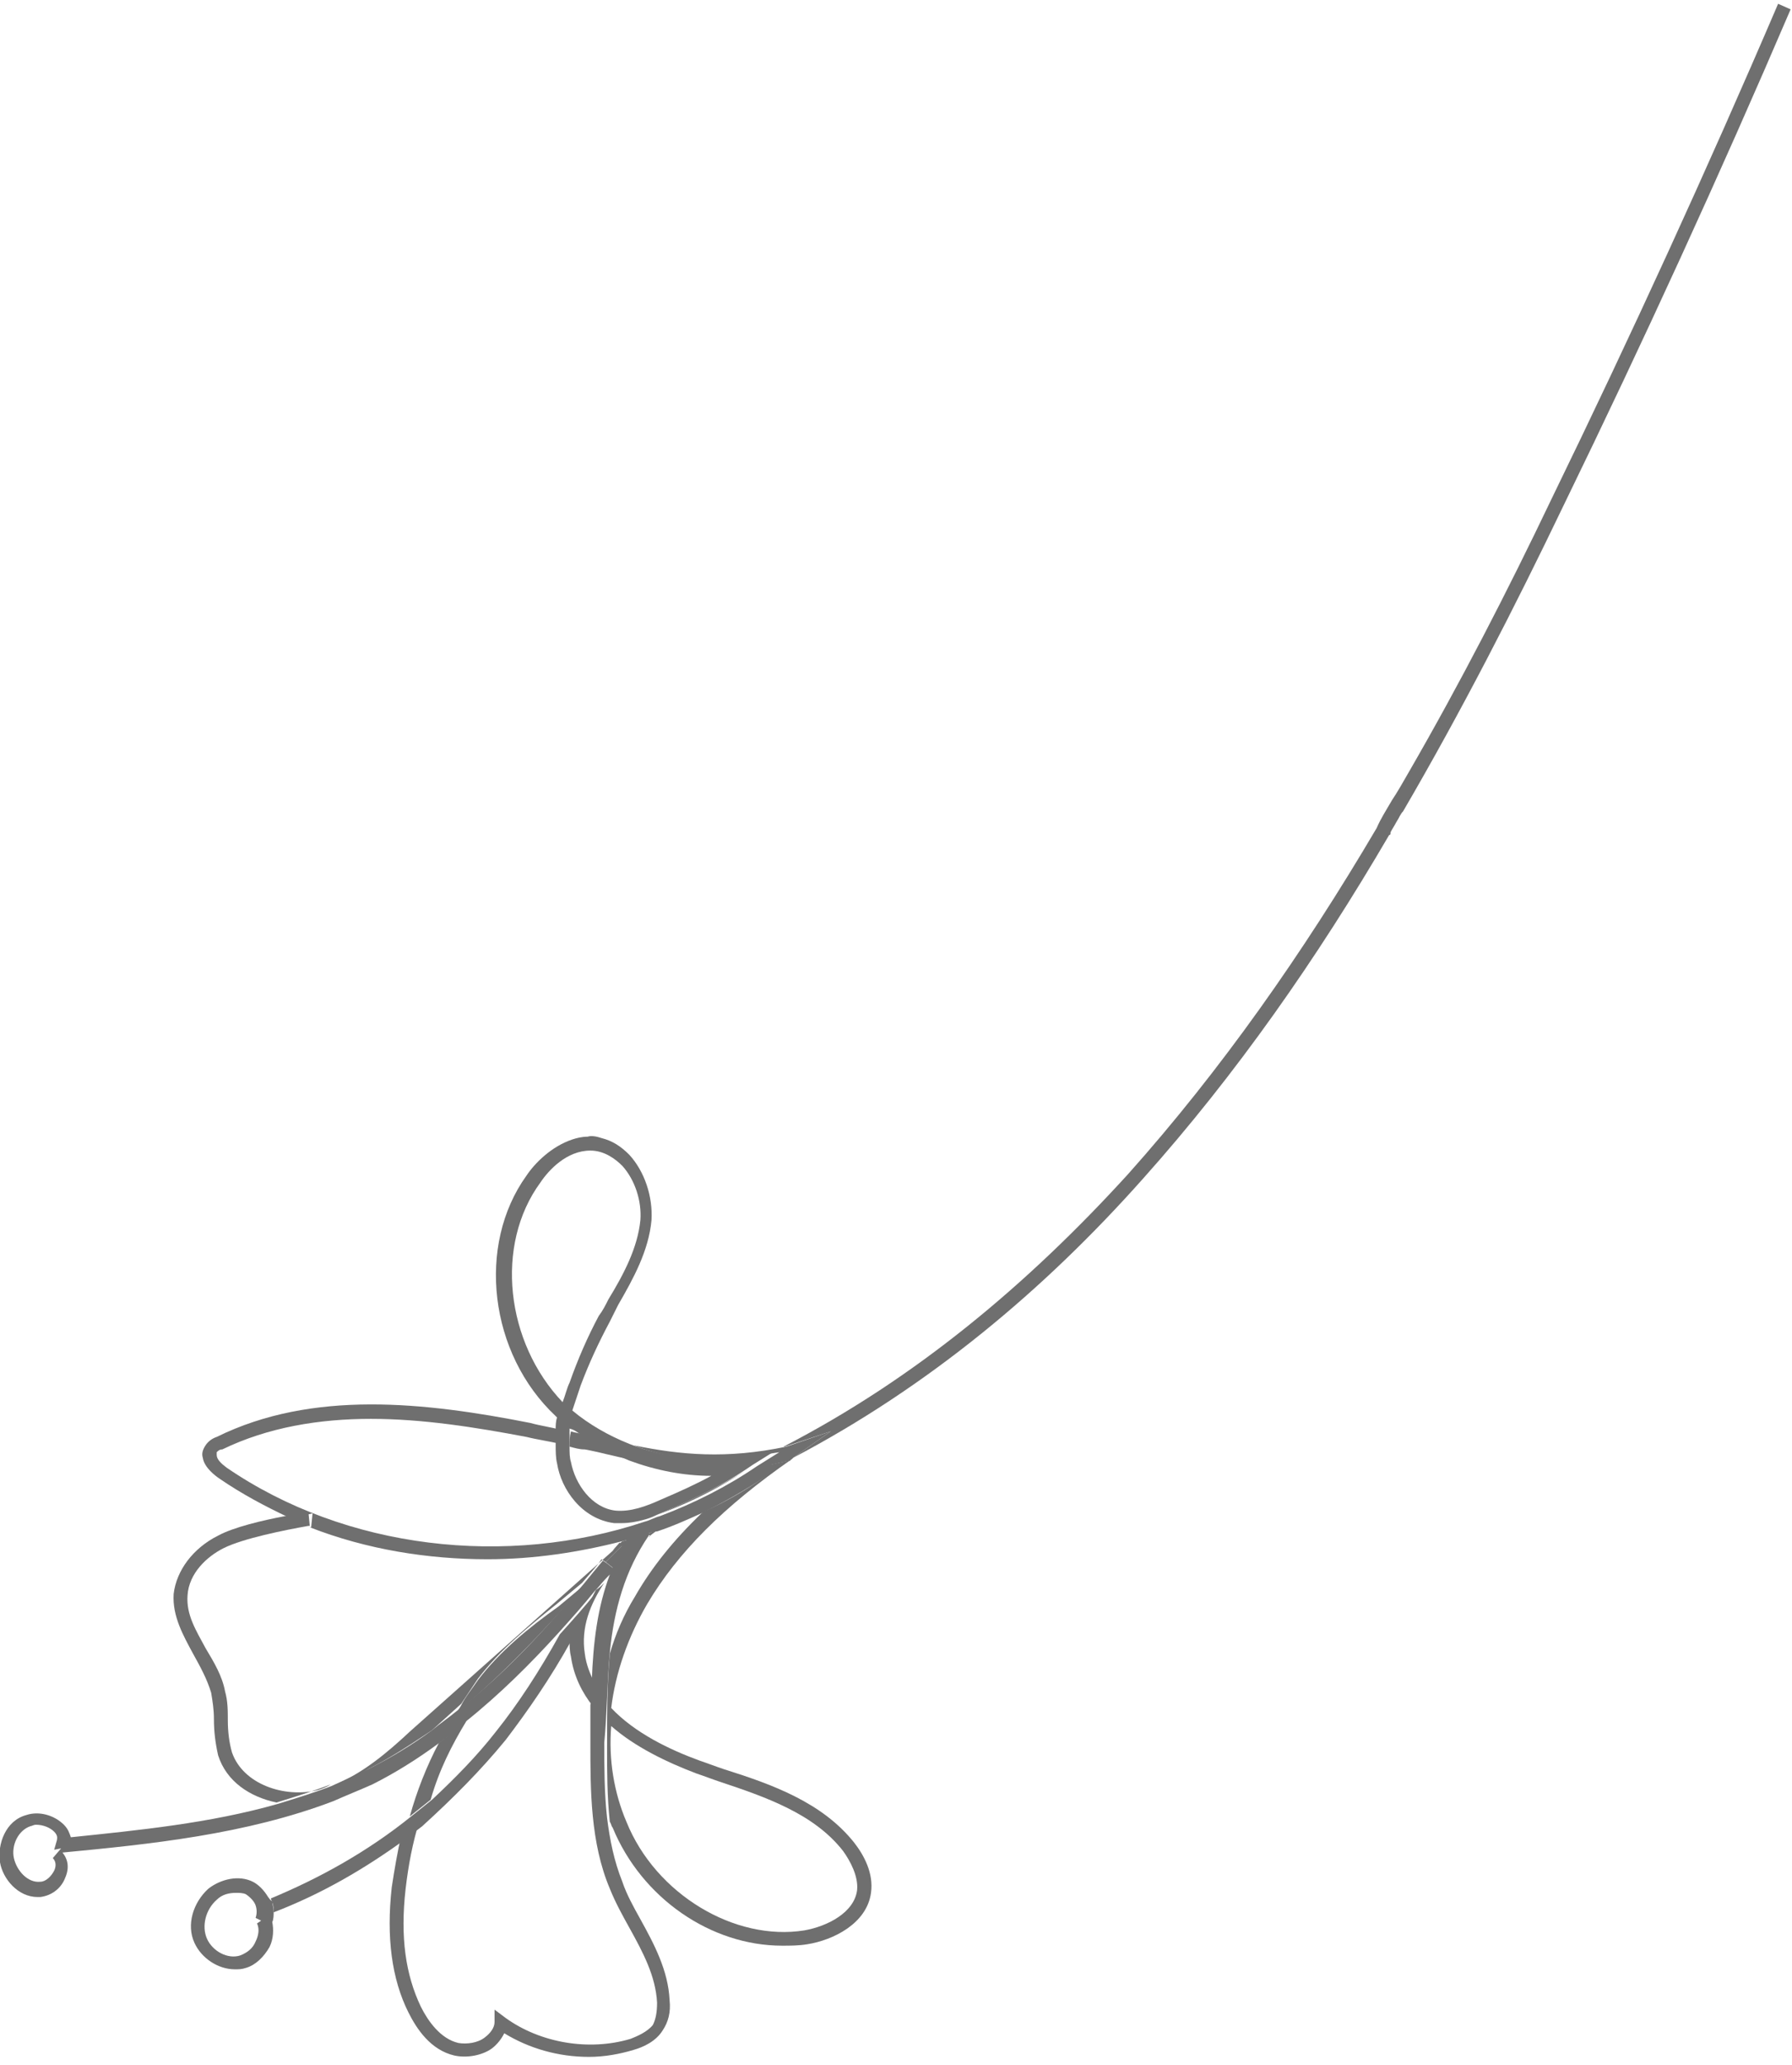 <?xml version="1.0" encoding="UTF-8"?> <svg xmlns="http://www.w3.org/2000/svg" width="264" height="304" viewBox="0 0 264 304" fill="none"><g clip-path="url(#clip0_1084_8)"><path d="M204.856 122.53C205.061 122.121 205.47 121.507 205.674 121.098C206.084 120.484 206.288 119.87 206.698 119.46C215.293 104.726 223.07 89.581 230.437 74.233C242.102 50.288 253.358 25.73 263.795 1.377L261.954 0.558C251.516 24.912 240.261 49.47 228.595 73.414C222.047 87.126 215.088 100.633 207.516 113.73C206.698 115.163 205.879 116.595 205.061 117.823C204.242 119.256 203.423 120.484 202.809 121.916C191.963 140.335 179.888 157.526 166.177 172.874C151.442 189.042 134.865 202.958 115.423 212.986H115.628L122.381 210.735L116.856 214.623C136.707 204.186 153.693 190.065 168.428 173.488C182.14 158.14 194.009 141.154 204.651 122.94C204.856 122.94 204.856 122.735 204.856 122.53Z" fill="#6F6F6F"></path><path d="M90.251 228.335L91.274 227.312L91.684 227.721C91.888 227.312 92.298 227.107 92.502 226.698C92.298 226.698 91.888 226.902 91.684 226.902C91.274 227.312 90.66 227.721 90.251 228.335Z" fill="#6F6F6F"></path><path d="M98.233 222.4C97.823 222.605 97.209 222.809 96.8 223.014C101.916 221.172 106.623 218.716 111.126 215.646L109.898 216.465C106.623 218.512 102.94 220.353 98.233 222.4Z" fill="#6F6F6F"></path><path d="M83.907 241.433C83.907 242.251 83.907 243.07 84.112 243.888C84.521 246.753 85.749 249.209 87.386 251.256C87.386 250.028 87.386 248.8 87.591 247.777C86.977 246.549 86.363 245.116 86.158 243.479C85.544 239.591 86.977 236.112 89.023 233.042C88.614 233.451 88.205 233.86 87.795 234.065C86.363 236.93 85.135 239.181 83.907 241.433Z" fill="#6F6F6F"></path><path d="M95.367 225.879L95.777 226.084C95.777 226.084 95.777 226.288 95.572 226.288C95.981 225.879 96.391 225.674 96.8 225.265C96.186 225.47 95.777 225.674 95.367 225.879Z" fill="#6F6F6F"></path><path d="M115.832 212.986L116.242 215.033C115.219 215.237 114.4 215.442 113.377 215.647L113.991 216.465C110.716 218.921 107.237 220.967 103.553 222.605C99.256 226.698 95.981 230.791 93.525 235.088C91.888 237.749 90.66 240.614 89.842 243.479C89.433 247.777 89.433 252.279 89.433 257.191C89.433 260.67 89.433 264.558 89.842 268.242C90.046 268.447 90.046 268.856 90.251 269.061C94.549 279.498 104.781 286.456 115.219 286.456C116.446 286.456 117.674 286.456 118.902 286.251C122.791 285.637 127.702 283.181 128.316 278.679C128.726 275.814 127.293 273.154 125.86 271.312C121.153 265.377 113.786 262.716 106.623 260.465C105.395 260.056 104.372 259.647 103.144 259.237C98.642 257.6 93.525 255.144 90.046 251.461C90.66 246.344 92.502 241.023 95.367 236.112C99.87 228.54 106.623 221.786 116.651 214.828L116.856 214.623L122.381 210.735L115.832 212.986ZM102.53 261.079C103.758 261.488 104.781 261.898 106.009 262.307C112.763 264.558 119.926 267.014 124.223 272.54C125.246 273.972 126.474 276.223 126.27 278.27C125.86 281.544 121.972 283.591 118.493 284.205C108.26 285.842 96.595 278.884 92.298 268.242C90.456 263.944 89.637 259.033 90.046 254.121C93.525 257.191 98.233 259.442 102.53 261.079Z" fill="#6F6F6F"></path><path d="M45.842 224.856H45.637C54.028 228.13 63.033 229.563 71.833 229.563C78.586 229.563 85.34 228.54 91.684 226.902C91.888 226.902 92.298 226.698 92.502 226.698C92.912 226.084 93.526 225.47 93.935 224.856L95.368 225.879C95.777 225.674 96.186 225.47 96.8 225.47C99.256 224.651 101.507 223.628 103.758 222.605C107.442 220.763 110.921 218.716 114.195 216.465L113.581 215.647C114.4 215.442 115.423 215.237 116.447 215.033L116.037 212.986H115.833C107.033 214.828 100.279 214.214 93.321 212.781C98.437 214.828 104.167 215.442 109.488 214.623L114.809 213.805L111.535 215.851C107.033 218.921 102.121 221.377 97.209 223.219C96.391 223.423 95.777 223.833 94.958 224.037C74.698 230.791 50.958 228.13 33.358 216.056C32.54 215.442 31.926 214.828 31.926 214.214C31.926 214.009 31.926 214.009 31.926 213.805C32.13 213.6 32.335 213.395 32.744 213.395C39.498 210.121 47.07 208.893 54.642 208.893C62.214 208.893 69.991 210.121 77.563 211.554C79.2 211.963 80.837 212.167 82.475 212.577C82.475 211.963 82.475 211.144 82.679 210.53C81.247 210.121 79.609 209.916 78.177 209.507C62.623 206.437 46.047 204.595 31.926 211.554C31.312 211.758 30.698 212.167 30.288 212.781C29.879 213.395 29.674 214.009 29.879 214.623C30.084 216.056 31.721 217.284 32.335 217.693C35.609 219.944 39.088 221.786 42.568 223.423C44 223.219 45.228 223.014 46.047 222.809L45.842 224.856Z" fill="#6F6F6F"></path><path d="M83.907 212.986C84.726 213.191 85.34 213.395 86.158 213.395C88.409 213.805 90.456 214.419 92.707 214.828C90.251 213.805 88 212.781 85.749 211.144C85.135 210.94 84.726 210.94 84.112 210.735C83.907 211.554 83.907 212.167 83.907 212.986Z" fill="#6F6F6F"></path><path d="M46.865 263.535C41.953 264.763 35.814 262.716 34.177 258.009C33.767 256.577 33.563 254.939 33.563 253.302C33.563 251.87 33.563 250.437 33.154 249.005C32.744 246.753 31.516 244.707 30.288 242.66C28.856 240 27.423 237.749 27.628 234.884C27.833 231.609 30.493 229.153 32.949 227.926C35.814 226.493 41.953 225.265 45.433 224.651H45.637L45.433 222.605C44.614 222.809 43.386 223.014 41.953 223.219C38.679 223.833 34.381 224.856 32.13 226.084C28.447 227.926 25.991 231.2 25.581 234.679C25.377 237.953 27.014 240.819 28.447 243.479C29.47 245.321 30.493 247.163 31.107 249.209C31.312 250.437 31.516 251.665 31.516 253.098C31.516 254.94 31.721 256.577 32.13 258.419C33.358 262.307 36.837 264.558 40.726 265.377C43.386 264.558 46.047 263.74 48.707 262.716C48.093 263.126 47.479 263.33 46.865 263.535Z" fill="#6F6F6F"></path><path d="M90.251 228.335L60.372 254.94C57.098 258.009 53.209 261.284 48.912 262.921C50.754 262.307 52.595 261.488 54.233 260.465C57.507 258.828 60.577 256.781 63.647 254.735L67.944 250.847C68.763 249.619 69.581 248.391 70.4 247.163C73.674 242.865 77.972 239.386 82.065 236.112C83.293 235.088 84.521 234.065 85.749 233.042C86.772 231.814 87.795 230.791 88.614 229.563L89.228 229.972C90.046 229.154 90.865 228.335 91.684 227.516L91.274 227.107L90.251 228.335Z" fill="#6F6F6F"></path><path d="M68.763 253.302C67.33 254.326 66.102 255.553 64.67 256.577C62.828 260.056 61.395 263.74 60.372 267.423C61.395 266.605 62.419 265.786 63.442 264.967C64.67 260.67 66.512 256.986 68.763 253.302Z" fill="#6F6F6F"></path><path d="M89.842 243.274C90.456 236.93 92.093 231.2 95.572 226.084C95.572 226.084 95.572 225.879 95.777 225.879L95.368 225.674L93.935 224.651C93.526 225.265 92.912 225.879 92.502 226.493C92.298 226.902 91.888 227.107 91.684 227.516C90.865 228.335 90.047 229.154 89.228 229.972L90.251 230.791C89.433 231.814 88.409 233.042 87.386 234.065C87.796 233.656 88.205 233.247 88.614 233.042C89.023 232.633 89.433 232.223 89.842 231.814C88 236.726 87.386 241.842 87.181 247.572C87.181 248.8 87.181 249.823 86.977 251.051C86.977 252.893 86.977 254.735 86.977 256.781C86.977 263.535 86.977 271.312 89.842 278.065C90.661 280.112 91.684 281.953 92.707 283.795C94.754 287.479 96.596 290.958 96.8 294.847C96.8 296.279 96.596 297.302 96.186 298.121C95.368 299.144 93.935 299.758 92.912 300.167C86.772 302.009 79.609 300.781 74.493 297.098L72.856 295.87V297.712C72.856 298.53 72.242 299.349 71.423 299.963C70.4 300.781 68.763 300.986 67.535 300.781C64.875 300.167 63.033 297.507 62.009 295.46C59.758 290.754 58.94 285.228 59.758 278.065C60.168 274.586 60.782 271.312 61.805 268.037C60.986 268.651 59.963 269.47 59.144 270.084C58.53 272.744 58.121 275.2 57.712 277.86C56.893 285.228 57.712 291.367 60.168 296.279C61.395 298.735 63.442 301.805 66.921 302.623C68.763 303.033 71.014 302.623 72.447 301.6C73.265 300.986 73.879 300.167 74.288 299.349C77.972 301.6 82.27 302.828 86.772 302.828C89.023 302.828 91.275 302.419 93.321 301.805C94.754 301.395 96.596 300.577 97.619 298.94C98.437 297.712 98.847 296.279 98.642 294.437C98.437 290.14 96.391 286.251 94.344 282.567C93.321 280.726 92.298 278.884 91.684 277.042C90.456 273.972 89.842 270.902 89.433 267.628C89.023 263.944 89.023 260.056 89.023 256.577C89.433 252.279 89.433 247.572 89.842 243.274Z" fill="#6F6F6F"></path><path d="M70.4 247.367C69.582 248.595 68.558 249.823 67.944 251.051C67.74 251.46 67.535 251.665 67.33 252.074C74.084 246.549 80.223 240 85.954 233.451C84.726 234.474 83.498 235.498 82.27 236.521C77.972 239.591 73.674 243.07 70.4 247.367Z" fill="#6F6F6F"></path><path d="M74.493 256.167C77.767 251.87 81.042 247.163 84.112 241.637C85.34 239.386 86.567 236.93 87.795 234.474C86.158 236.521 84.316 238.567 82.474 240.614C79.405 246.139 76.335 250.846 73.061 254.939C70.195 258.623 66.921 261.898 63.647 264.967C62.623 265.786 61.6 266.605 60.577 267.423C54.233 272.539 47.274 276.428 39.907 279.498C39.907 279.702 40.112 279.907 40.112 280.112C40.316 280.521 40.316 281.135 40.316 281.544C47.274 278.884 53.619 275.2 59.553 270.902C60.372 270.288 61.395 269.47 62.214 268.856C66.716 264.763 70.809 260.67 74.493 256.167Z" fill="#6F6F6F"></path><path d="M39.498 279.293C38.884 278.27 38.065 277.451 37.246 277.042C35.2 276.019 32.539 276.633 30.698 278.065C28.447 280.112 27.423 283.386 28.651 286.046C29.674 288.298 32.13 289.935 34.586 289.935C35.2 289.935 35.609 289.935 36.223 289.73C37.656 289.321 38.884 288.093 39.702 286.66C40.316 285.433 40.316 284 40.112 282.977C40.316 282.567 40.316 281.953 40.316 281.339C40.316 280.93 40.112 280.316 40.112 279.907C39.702 279.702 39.702 279.498 39.498 279.293ZM37.861 283.181C38.27 284 38.065 285.023 37.656 285.842C37.246 286.865 36.428 287.479 35.405 287.888C33.563 288.502 31.312 287.274 30.493 285.432C29.674 283.591 30.288 281.135 31.926 279.702C32.744 278.884 33.767 278.679 34.791 278.679C35.2 278.679 35.814 278.679 36.223 278.884C36.837 279.293 37.451 279.907 37.656 280.521C37.86 281.135 37.86 281.749 37.656 282.363L38.474 282.772L37.861 283.181Z" fill="#6F6F6F"></path><path d="M82.27 240.409C84.112 238.363 85.953 236.316 87.591 234.27C88.614 233.247 89.433 232.019 90.456 230.995L89.433 230.177L88.819 229.767C87.795 230.995 86.772 232.223 85.953 233.247C80.223 240 74.288 246.549 67.33 251.87C66.102 252.893 64.874 253.712 63.646 254.735C60.577 256.986 57.507 258.828 54.233 260.465C52.391 261.284 50.753 262.102 48.912 262.921C46.251 263.944 43.591 264.763 40.93 265.581C30.902 268.447 20.26 269.47 10.437 270.493C10.232 269.879 10.028 269.265 9.414 268.651C7.981 267.219 5.73 266.605 3.888 267.219C0.819 268.037 -0.409 271.516 -6.69241e-05 274.177C0.409 276.633 2.66 279.293 5.526 279.293C5.73 279.293 5.73 279.293 5.935 279.293C7.572 279.088 9.005 278.065 9.619 276.428C10.232 274.995 10.028 273.767 9.209 272.744C22.102 271.516 36.223 270.084 49.116 265.172C50.958 264.354 53.005 263.535 54.846 262.716C58.121 261.079 61.395 259.033 64.465 256.781C65.898 255.758 67.33 254.735 68.558 253.507C73.674 249.414 78.177 244.912 82.27 240.409ZM7.777 273.563C8.391 274.177 8.186 274.995 7.981 275.405C7.572 276.223 6.753 277.042 5.935 277.042C4.093 277.247 2.456 275.405 2.046 273.563C1.637 271.721 2.66 269.47 4.502 268.856C4.707 268.856 4.912 268.651 5.321 268.651C6.344 268.651 7.367 269.06 7.981 269.674C8.595 270.288 8.391 270.698 8.391 270.902L7.981 272.335L9.005 272.13L7.777 273.563Z" fill="#6F6F6F"></path><path d="M81.86 212.577C81.86 213.6 81.86 214.623 82.065 215.442C82.679 219.33 85.749 223.628 90.456 224.242C90.865 224.242 91.274 224.242 91.684 224.242C92.707 224.242 93.73 224.037 94.549 223.833C95.367 223.628 95.981 223.423 96.8 223.014C97.209 222.809 97.823 222.605 98.232 222.4C102.939 220.353 106.623 218.512 109.693 216.465L110.921 215.646L114.195 213.6L108.874 214.419C103.553 215.237 97.823 214.623 92.707 212.577C89.637 211.349 86.772 209.712 84.316 207.665C84.725 206.437 85.135 205.209 85.544 203.981C86.772 200.707 88.204 197.637 89.842 194.567C90.251 193.749 90.66 192.93 91.07 192.112C93.321 188.223 95.572 184.13 95.981 179.628C96.186 176.149 94.958 172.465 92.707 170.009C91.479 168.781 90.251 167.963 88.614 167.553C88 167.349 87.181 167.144 86.567 167.349C85.749 167.349 84.93 167.553 84.316 167.758C81.246 168.781 78.791 171.237 77.563 173.079C70.195 183.312 72.037 199.274 81.86 208.484L82.065 208.688C81.86 209.302 81.86 209.916 81.86 210.53C82.065 211.144 81.86 211.758 81.86 212.577ZM85.749 211.349C87.795 212.781 90.251 214.009 92.707 215.033C96.595 216.465 100.688 217.284 104.781 217.284C102.53 218.512 100.279 219.535 97.414 220.763C95.163 221.786 92.912 222.605 90.66 222.4C87.181 221.991 84.725 218.512 84.112 215.237C83.907 214.623 83.907 213.805 83.907 213.191C83.907 212.577 83.907 211.758 83.907 211.144C83.907 210.94 83.907 210.735 83.907 210.326C84.725 210.53 85.135 210.94 85.749 211.349ZM79.609 174.102C80.837 172.26 83.498 169.395 86.977 169.395C89.023 169.395 90.66 170.623 91.684 171.646C93.525 173.693 94.549 176.763 94.344 179.628C93.935 183.721 91.888 187.609 89.637 191.293C89.228 192.112 88.819 192.93 88.204 193.749C86.567 196.819 85.135 200.093 83.907 203.572C83.498 204.391 83.293 205.414 82.884 206.437C74.493 197.637 72.856 183.312 79.609 174.102Z" fill="#6F6F6F"></path></g><defs><clipPath id="clip0_1084_8"><rect width="264" height="302.884" fill="white" transform="translate(0 0.558)"></rect></clipPath></defs></svg> 
